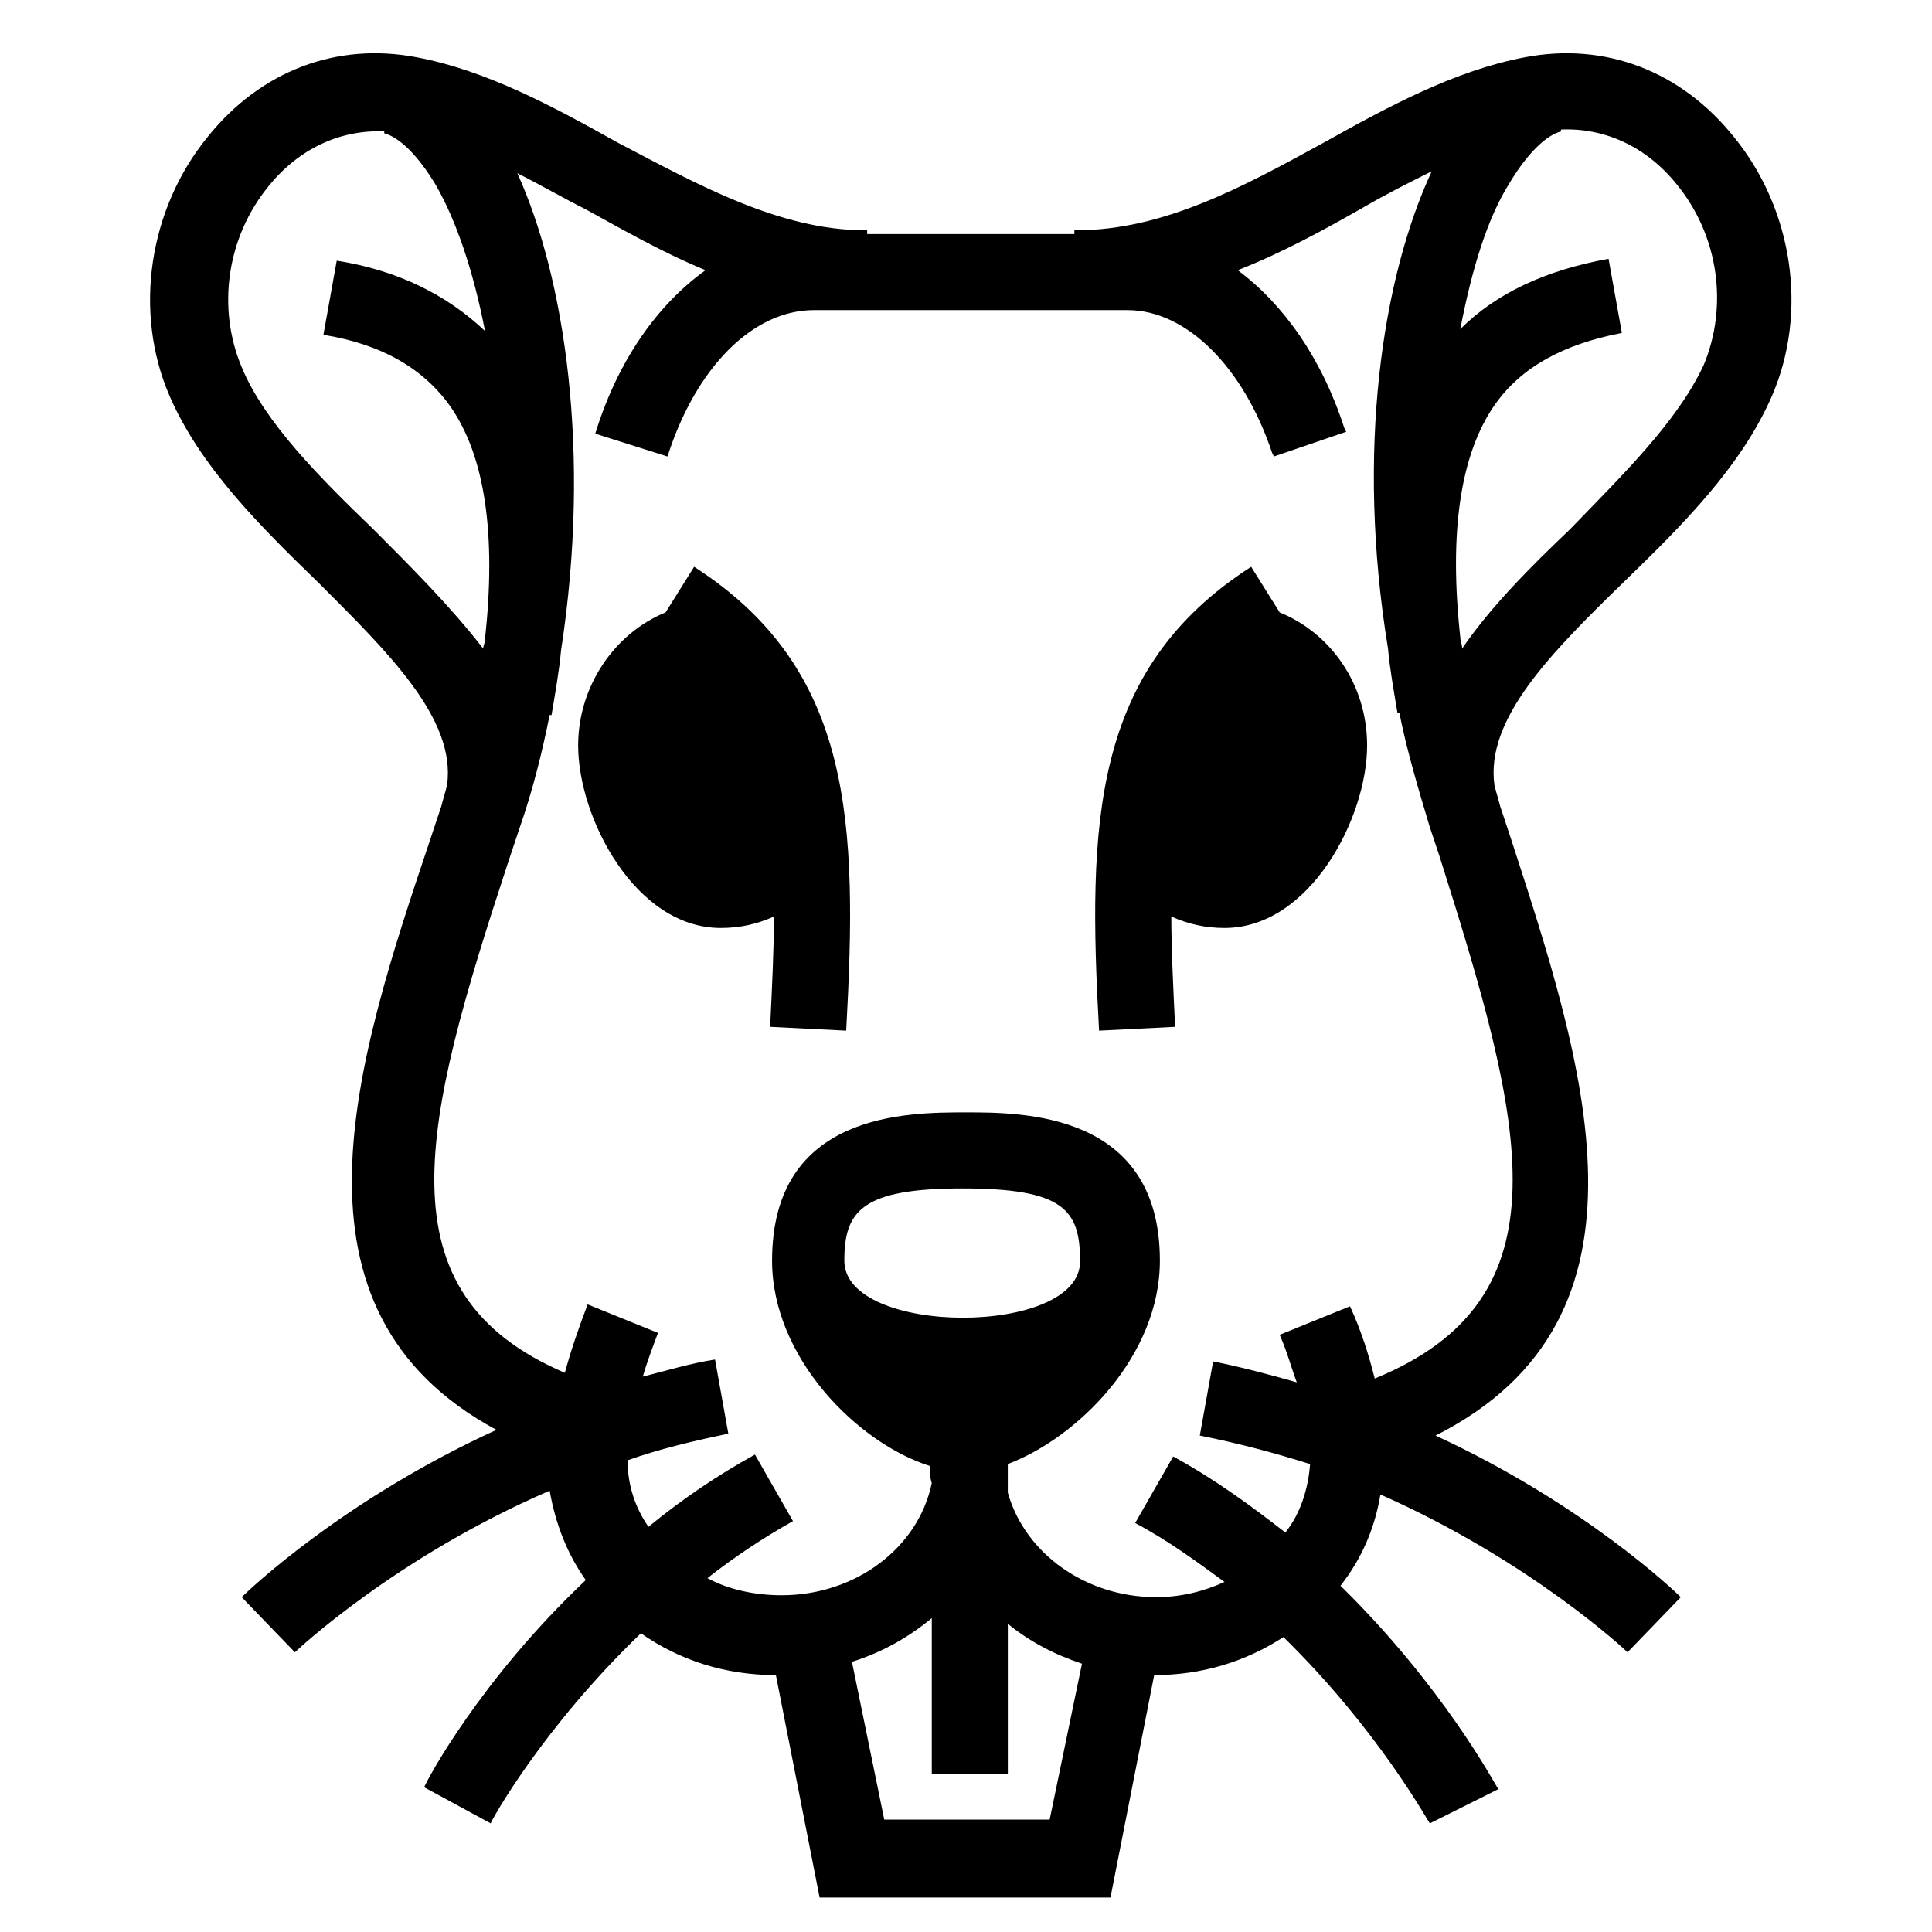 <?xml version="1.0" encoding="UTF-8"?>
<!-- Uploaded to: SVG Repo, www.svgrepo.com, Generator: SVG Repo Mixer Tools -->
<svg fill="#000000" width="800px" height="800px" version="1.1" viewBox="144 144 512 512" xmlns="http://www.w3.org/2000/svg">
 <g>
  <path d="m327.95 294.2-7.559 12.09c-13.602 5.543-23.176 19.648-23.176 35.266 0 19.145 15.113 48.367 37.785 48.367 5.039 0 9.574-1.008 14.105-3.023 0 8.566-0.504 18.641-1.008 29.223l20.152 1.008c3.027-54.918 2.019-95.727-40.301-122.93z"/>
  <path d="m483.13 306.29-7.559-12.09c-42.32 27.207-43.328 68.016-40.305 122.93l20.152-1.008c-0.504-10.578-1.008-20.656-1.008-29.223 4.535 2.016 9.07 3.023 14.105 3.023 22.672 0 37.785-29.223 37.785-48.367 0-16.121-9.57-29.723-23.172-35.266z"/>
  <path d="m574.32 298.23c15.617-15.113 31.234-30.73 39.297-49.375 9.574-22.168 5.543-49.375-10.078-68.52-14.105-17.633-34.258-25.191-55.418-21.16-18.641 3.527-36.273 13.098-53.402 22.672-21.16 11.586-42.32 23.176-65.496 23.176h-0.504v1.008h-54.914v-1.008h-0.504c-22.672 0-44.336-12.09-65.496-23.176-17.129-9.574-34.762-19.145-53.402-22.672-21.16-4.031-41.312 3.527-55.418 21.16-15.617 19.145-19.648 46.352-10.078 68.52 8.062 18.641 23.68 34.258 39.297 49.375 18.641 18.641 36.777 36.273 34.258 53.906-0.504 2.016-1.008 3.527-1.512 5.543l-3.023 9.07c-19.648 58.441-41.312 124.44 17.633 156.18-40.809 18.641-66 42.824-67.512 44.336l14.105 14.609c0.504-0.504 26.703-25.191 67.512-42.824 1.512 8.566 4.535 16.625 9.574 23.68-28.215 26.703-42.32 53.402-42.824 54.914l17.633 9.574c0-0.504 13.602-25.191 39.801-50.383 10.078 7.055 22.168 11.082 35.77 11.082l11.586 58.945h77.082l11.586-58.945c12.594 0 24.184-3.527 34.258-10.078 25.191 24.688 38.289 48.871 38.793 49.375l18.141-9.07c-1.008-1.512-14.609-27.207-41.816-53.906 5.543-7.055 9.07-15.113 10.578-24.184 39.801 17.633 64.992 41.312 65.496 41.816l14.105-14.609c-1.512-1.512-25.695-24.688-64.992-42.824 61.969-31.234 39.297-98.746 19.648-159.2l-2.519-7.559c-0.504-2.016-1.008-3.527-1.512-5.543-2.508-17.629 15.125-35.262 34.27-53.902zm-331.51-14.109c-14.105-13.602-28.719-28.215-34.762-42.824-6.551-15.617-4.031-34.258 7.055-47.863 8.062-10.078 19.145-15.113 30.73-14.609v0.504c4.031 1.008 9.07 6.047 13.602 13.602 5.543 9.574 10.078 23.176 13.098 38.793-10.078-9.574-23.176-16.121-39.297-18.641l-3.527 19.648c15.617 2.519 26.703 9.07 33.754 19.145 9.07 13.098 12.09 33.754 9.07 61.465 0 1.008-0.504 2.016-0.504 2.519-8.562-11.082-19.141-21.66-29.219-31.738zm179.36 342.09h-43.832l-8.566-41.816c8.062-2.519 15.113-6.551 21.16-11.586v41.312h20.152v-39.801c5.543 4.535 12.09 8.062 19.648 10.578zm-54.414-148.12c0-13.098 4.535-19.145 31.234-19.145 26.703 0 31.234 5.543 31.234 19.145 0.508 20.152-62.469 20.152-62.469 0zm140.56 31.234c-1.512-6.047-3.527-12.594-6.551-19.145l-18.641 7.559c2.016 4.535 3.023 8.566 4.535 12.594-7.055-2.016-14.609-4.031-22.168-5.543l-3.527 19.648c10.078 2.016 19.648 4.535 29.223 7.559-0.504 6.551-2.519 13.098-6.551 18.137-9.07-7.055-18.641-14.105-29.727-20.152l-10.078 17.633c8.566 4.535 16.121 10.078 23.68 15.617-5.543 2.519-11.586 4.031-18.137 4.031-18.641 0-34.762-11.586-39.297-27.711v-7.559c18.641-7.055 40.305-28.719 40.305-53.906 0-39.297-36.273-39.297-51.387-39.297-15.617 0-51.387 0-51.387 39.297 0 25.695 22.672 48.367 41.816 54.41 0 1.512 0 3.023 0.504 4.535-3.527 17.129-20.152 29.727-39.801 29.727-7.055 0-14.105-1.512-19.648-4.535 7.055-5.543 14.609-10.578 22.672-15.113l-10.078-17.633c-10.078 5.543-19.648 12.09-28.215 19.145-3.527-5.039-5.543-11.082-5.543-17.633 8.566-3.023 17.129-5.039 26.703-7.055l-3.527-19.648c-6.551 1.008-13.098 3.023-19.145 4.535 1.008-3.527 2.519-7.559 4.031-11.586l-18.641-7.559c-2.519 6.551-4.535 12.594-6.047 18.137-49.375-21.16-37.785-66-15.113-135.02l3.023-9.07c3.527-10.078 6.047-20.152 8.062-30.23h0.504c1.008-6.047 2.016-11.586 2.519-17.129 8.062-52.395 1.008-98.746-11.586-126.46 6.047 3.023 12.09 6.551 18.137 9.574 10.078 5.543 20.656 11.586 31.738 16.121-12.594 9.07-23.176 23.68-29.223 43.328l19.145 6.047c7.559-23.68 22.672-38.793 38.793-38.793h83.129c15.617 0 30.73 15.113 38.289 37.785l0.504 1.008 19.145-6.551-0.504-1.008c-6.047-18.641-16.121-32.746-28.215-41.816 11.586-4.535 22.672-10.578 33.25-16.625 6.047-3.527 12.09-6.551 18.137-9.574-13.098 28.215-20.152 74.059-11.586 126.46 0.504 5.543 1.512 11.082 2.519 17.129h0.504c2.016 10.078 5.039 20.152 8.062 30.23l2.519 7.559c22.672 71.543 34.766 117.39-17.129 138.55zm51.895-225.2c-10.578 10.078-21.16 20.656-28.719 31.738 0-1.008-0.504-2.016-0.504-3.023-3.023-27.711 0-48.367 9.07-61.465 7.055-10.078 18.137-16.121 33.754-19.145l-3.527-19.648c-16.625 3.023-29.727 9.07-39.297 18.641 3.023-15.617 7.055-29.223 13.098-38.793 4.535-7.559 9.574-12.594 13.602-13.602v-0.504c11.586-0.504 22.672 4.535 30.73 14.609 11.082 13.602 13.602 32.242 7.055 47.863-7.051 15.117-21.66 29.223-35.262 43.328z"/>
 </g>
</svg>